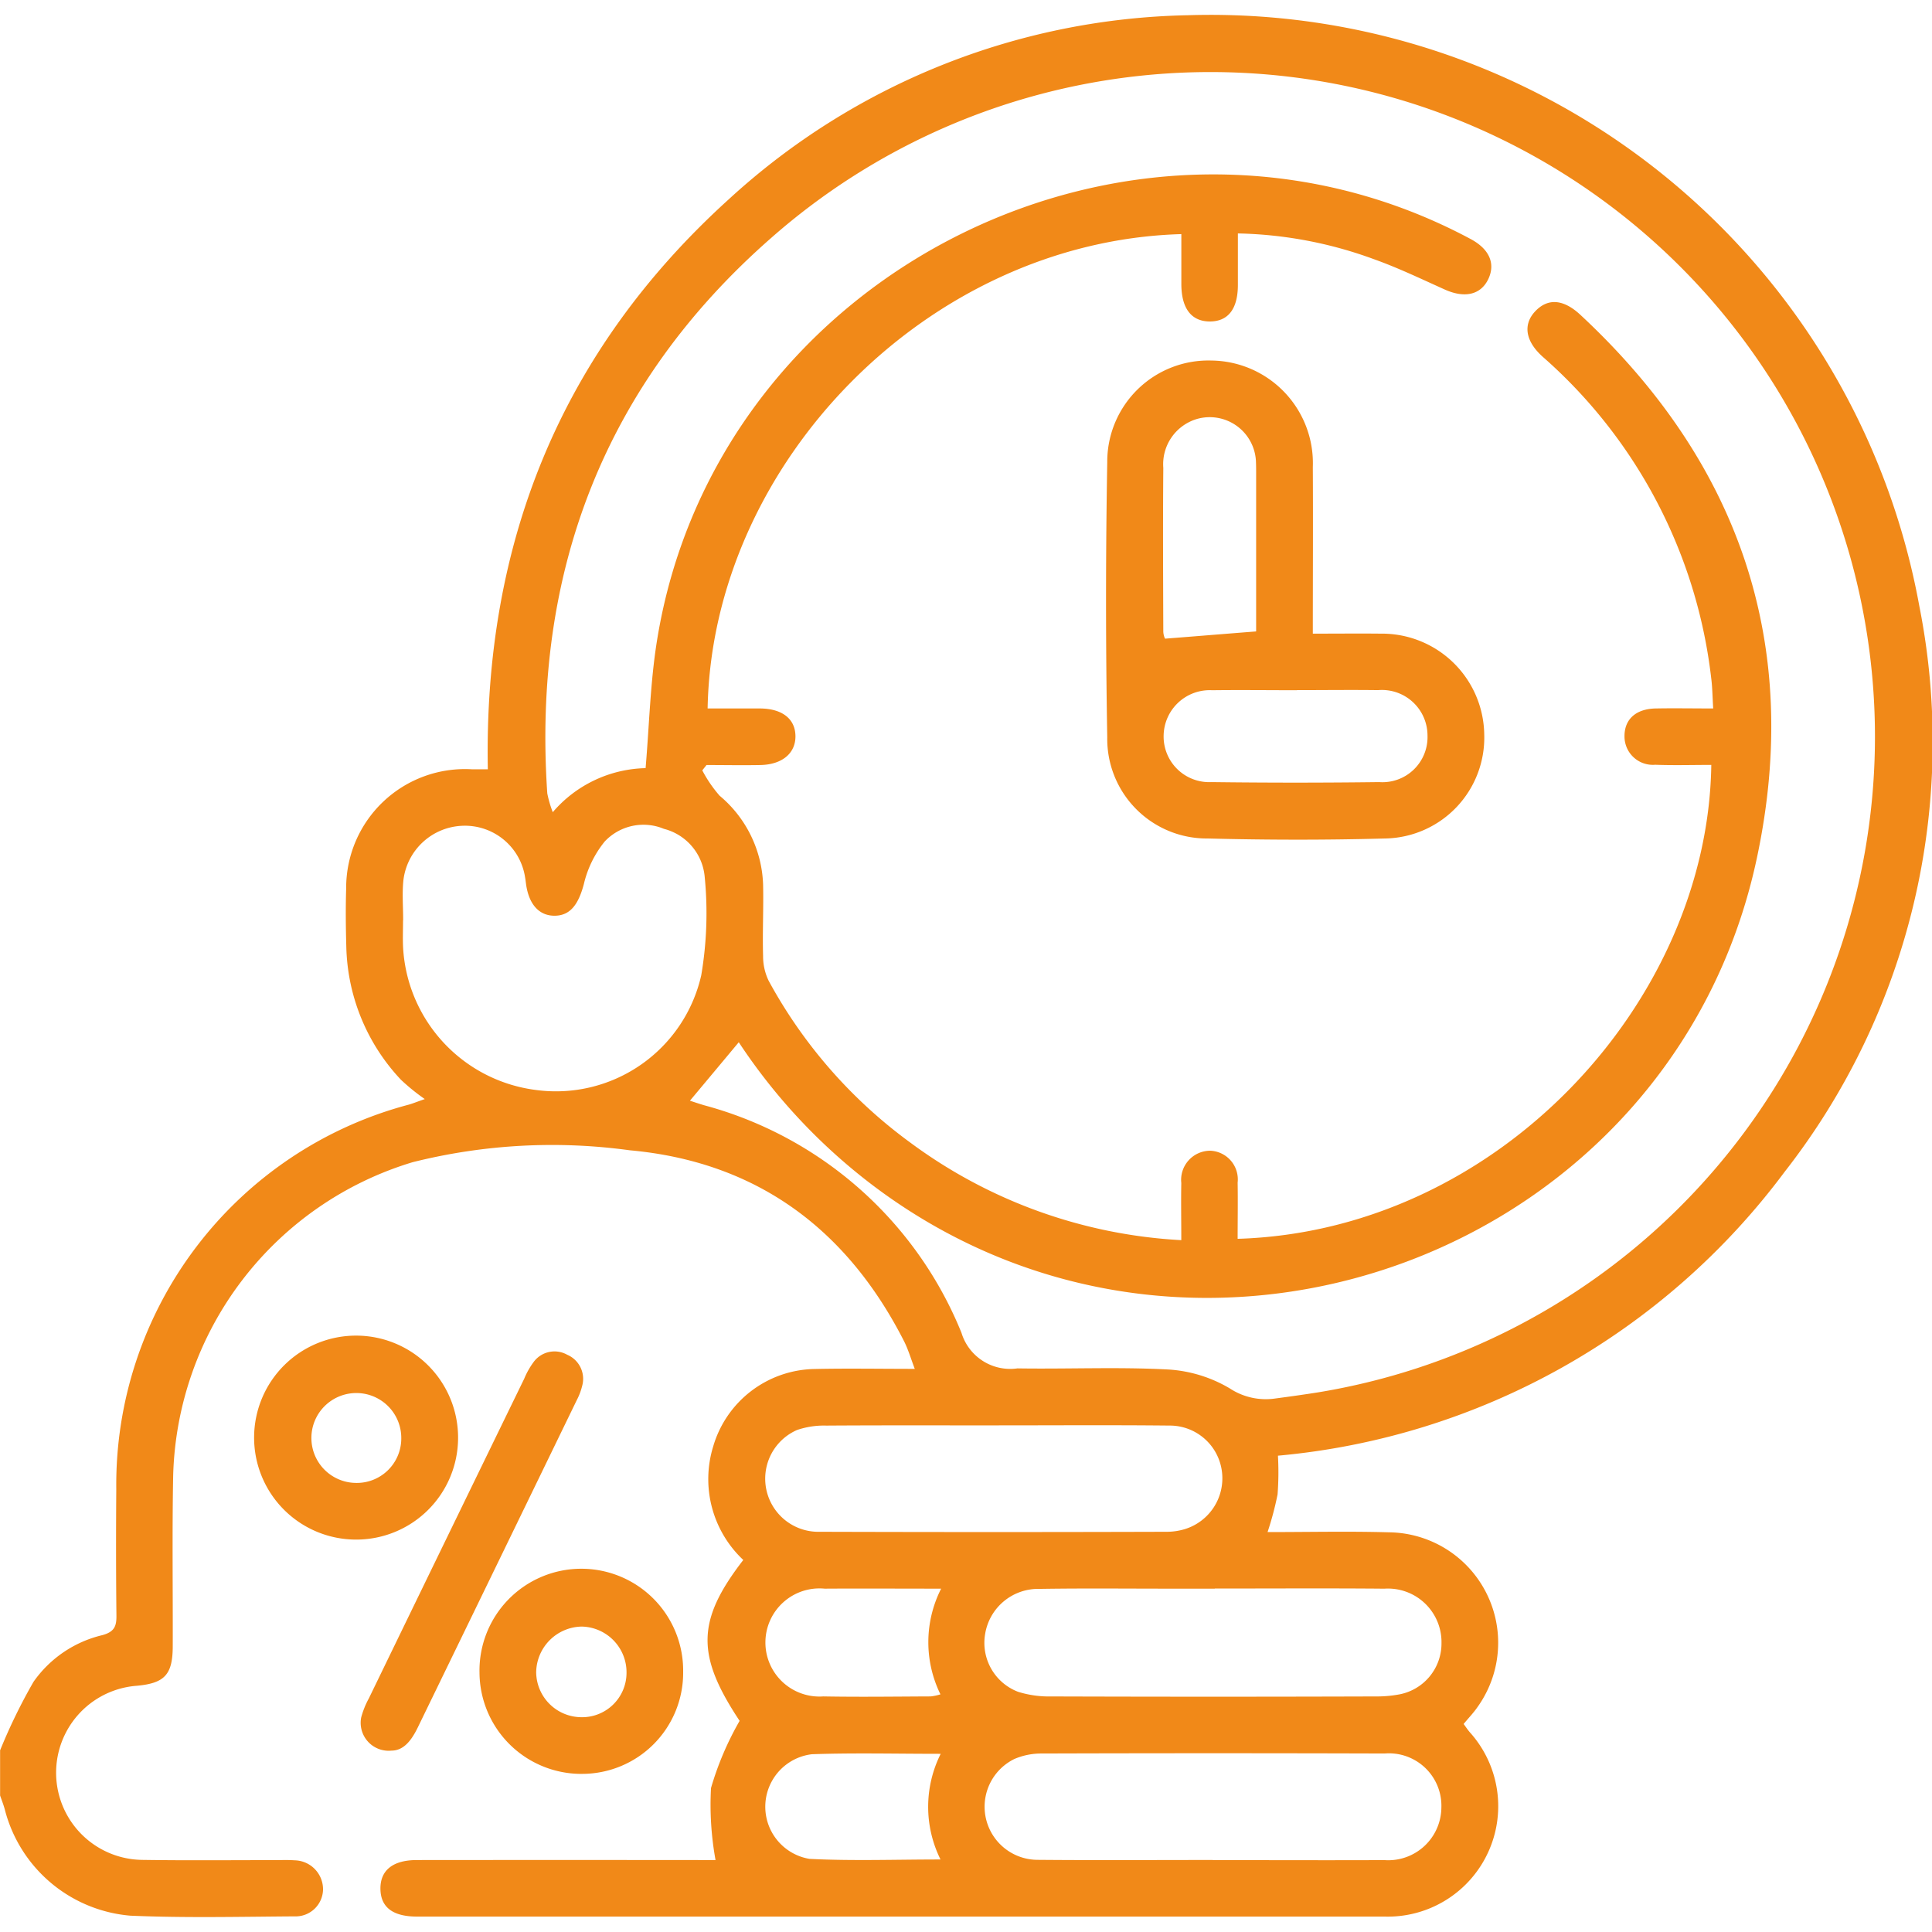<?xml version="1.0" encoding="UTF-8"?>
<svg xmlns="http://www.w3.org/2000/svg" xmlns:xlink="http://www.w3.org/1999/xlink" width="80" height="80" viewBox="0 0 80 80">
  <defs>
    <clipPath id="clip-path">
      <rect id="Rectangle_170" data-name="Rectangle 170" width="80" height="80" transform="translate(453 237)" fill="#f18918"></rect>
    </clipPath>
  </defs>
  <g id="Mask_Group_45" data-name="Mask Group 45" transform="translate(-453 -237)" clip-path="url(#clip-path)">
    <g id="Layer_1-2" transform="translate(453.002 237.614)">
      <g id="Group_598" data-name="Group 598">
        <path id="Path_149" data-name="Path 149" d="M0,71.869a23.205,23.205,0,0,1,1.384-2.84,4.842,4.842,0,0,1,2.851-1.935c.495-.136.591-.365.584-.816C4.8,64.533,4.8,62.79,4.813,61.046A16.275,16.275,0,0,1,16.921,45.128c.148-.042.292-.1.666-.232a8.522,8.522,0,0,1-.987-.8,8.3,8.3,0,0,1-2.262-5.505c-.023-.806-.031-1.615-.006-2.421a4.919,4.919,0,0,1,5.213-4.929c.2,0,.4,0,.653,0-.177-9.37,3.032-17.309,9.974-23.6A28.927,28.927,0,0,1,49.165.017a29.828,29.828,0,0,1,30.309,24.47,28.906,28.906,0,0,1-5.581,23.426,29.473,29.473,0,0,1-20.978,11.75,12.36,12.36,0,0,1-.015,1.6,12.9,12.9,0,0,1-.415,1.563c1.709,0,3.37-.038,5.032.01a4.573,4.573,0,0,1,3.665,7.231c-.161.236-.361.442-.578.705.081.109.161.232.255.342a4.573,4.573,0,0,1-3.523,7.634H21.567q-2.147,0-4.295,0c-1.012,0-1.515-.388-1.521-1.154s.518-1.185,1.5-1.187q5.935-.006,11.871,0h.505a12.813,12.813,0,0,1-.188-2.982,12.711,12.711,0,0,1,1.185-2.782c-1.795-2.707-1.795-4.145.152-6.662A4.591,4.591,0,0,1,29.53,59.28a4.453,4.453,0,0,1,4.163-3.206c1.35-.031,2.7-.006,4.184-.006-.167-.438-.271-.8-.44-1.137-2.373-4.666-6.123-7.44-11.361-7.914a23.706,23.706,0,0,0-8.991.493,13.942,13.942,0,0,0-9.917,13c-.044,2.342-.01,4.685-.017,7.029,0,1.187-.33,1.544-1.484,1.651A3.61,3.61,0,0,0,5.885,76.4c1.9.029,3.8.008,5.7.01a6.215,6.215,0,0,1,.624.008,1.2,1.2,0,0,1,1.165,1.221,1.136,1.136,0,0,1-1.185,1.1c-2.264.015-4.533.069-6.793-.029a5.876,5.876,0,0,1-5.2-4.4c-.054-.2-.129-.384-.194-.576V71.869ZM48.912,9.08c-10.5.3-19.427,9.5-19.613,19.642.724,0,1.446,0,2.17,0,.92.006,1.459.432,1.467,1.142s-.547,1.179-1.442,1.2c-.747.015-1.494,0-2.241,0l-.175.221a5.386,5.386,0,0,0,.718,1.05,5.01,5.01,0,0,1,1.8,3.675c.023.987-.029,1.978,0,2.966A2.319,2.319,0,0,0,31.828,40a20.261,20.261,0,0,0,5.866,6.7,20.7,20.7,0,0,0,11.219,4.038c0-.818-.015-1.592,0-2.365a1.206,1.206,0,0,1,1.206-1.338,1.19,1.19,0,0,1,1.127,1.323c.013.774,0,1.549,0,2.325,10.787-.328,19.475-9.815,19.613-19.624-.774,0-1.549.023-2.321-.006a1.175,1.175,0,0,1-1.273-1.187c0-.7.474-1.127,1.29-1.144.772-.015,1.546,0,2.383,0-.031-.488-.033-.877-.083-1.258a20.886,20.886,0,0,0-6.981-13.309c-.722-.649-.818-1.342-.3-1.885s1.156-.5,1.853.142c6.6,6.131,9.191,13.663,7.327,22.468C69.285,51.312,49.634,58.589,36.213,48.524a24.015,24.015,0,0,1-5.624-5.981c-.68.816-1.342,1.607-2.022,2.421.186.061.378.125.572.184a15.964,15.964,0,0,1,10.671,9.425,2.108,2.108,0,0,0,2.317,1.475c2.083.033,4.17-.065,6.246.046a5.66,5.66,0,0,1,2.548.783,2.71,2.71,0,0,0,1.889.417c.593-.079,1.185-.161,1.776-.255A27.517,27.517,0,1,0,31.93,9.239c-6.9,6.046-9.89,13.841-9.27,23a4.645,4.645,0,0,0,.227.778,5.208,5.208,0,0,1,3.844-1.824c.152-1.793.194-3.514.459-5.2C29.614,10.554,47.1,1.9,60.893,9.283c.77.411,1.035,1.008.737,1.649-.311.664-.983.814-1.809.442-.97-.436-1.933-.9-2.934-1.256a17.266,17.266,0,0,0-5.631-1.066c0,.76,0,1.457,0,2.154-.006.989-.417,1.5-1.183,1.492-.747-.013-1.152-.543-1.158-1.534,0-.674,0-1.346,0-2.083ZM16.7,37.49h-.013c0,.365-.015.728,0,1.091A6.3,6.3,0,0,0,22.2,44.521a6.17,6.17,0,0,0,6.835-4.75,15.344,15.344,0,0,0,.14-4.107,2.256,2.256,0,0,0-1.688-1.958,2.2,2.2,0,0,0-2.45.526,4.382,4.382,0,0,0-.862,1.759c-.219.824-.549,1.3-1.19,1.313s-1.075-.442-1.2-1.277c-.015-.1-.025-.207-.044-.309a2.518,2.518,0,0,0-2.575-2.139A2.559,2.559,0,0,0,16.7,35.854c-.054.541-.008,1.091-.008,1.638ZM50.3,65.169H48.43c-1.795,0-3.592-.019-5.386.01a2.225,2.225,0,0,0-2.256,1.88,2.169,2.169,0,0,0,1.361,2.379,4.3,4.3,0,0,0,1.377.194q6.712.022,13.425,0a5.065,5.065,0,0,0,1.006-.088,2.145,2.145,0,0,0,1.73-2.116,2.217,2.217,0,0,0-2.362-2.258c-2.342-.021-4.683-.006-7.025-.006Zm-9.062-6.76v0c-2.342,0-4.683-.008-7.023.008A3.456,3.456,0,0,0,33,58.6a2.2,2.2,0,0,0,.943,4.214q7.178.022,14.358,0a2.579,2.579,0,0,0,.766-.113A2.2,2.2,0,0,0,50.6,60.359a2.176,2.176,0,0,0-2.179-1.943c-2.394-.025-4.785-.008-7.179-.008Zm8.986,18v0c2.367,0,4.733.01,7.1,0a2.2,2.2,0,0,0,2.358-2.166,2.172,2.172,0,0,0-2.35-2.248q-7.1-.022-14.2,0a2.831,2.831,0,0,0-1.131.227,2.2,2.2,0,0,0,.966,4.176c2.419.021,4.838.006,7.256.006ZM38.966,65.169c-1.7,0-3.262-.01-4.821,0a2.239,2.239,0,1,0-.054,4.462c1.482.027,2.966.006,4.449,0a2.183,2.183,0,0,0,.4-.086,4.9,4.9,0,0,1,.031-4.381Zm-.015,6.839c-1.864,0-3.6-.044-5.334.017a2.189,2.189,0,0,0-.1,4.333c1.776.09,3.558.025,5.426.025a4.9,4.9,0,0,1,.006-4.372Z" fill="#f18918"></path>
        <path id="Path_150" data-name="Path 150" d="M24.092,72.839a4.219,4.219,0,0,1-4.239-4.2,4.217,4.217,0,1,1,8.433-.029,4.185,4.185,0,0,1-4.195,4.228Zm1.849-4.182a1.894,1.894,0,0,0-1.853-1.918A1.92,1.92,0,0,0,22.2,68.634a1.881,1.881,0,0,0,1.828,1.857A1.84,1.84,0,0,0,25.941,68.657Z" fill="#f18918"></path>
        <path id="Path_151" data-name="Path 151" d="M14.732,63.137a4.223,4.223,0,1,1,4.234-4.193,4.217,4.217,0,0,1-4.234,4.193Zm1.882-4.186a1.861,1.861,0,1,0-1.907,1.839A1.841,1.841,0,0,0,16.614,58.95Z" fill="#f18918"></path>
        <path id="Path_152" data-name="Path 152" d="M16.214,71.875a1.159,1.159,0,0,1-1.261-1.369,3.562,3.562,0,0,1,.317-.791q3.212-6.621,6.434-13.238a3.234,3.234,0,0,1,.378-.676,1.072,1.072,0,0,1,1.4-.319,1.084,1.084,0,0,1,.622,1.292,2.57,2.57,0,0,1-.219.58q-3.3,6.8-6.6,13.588C17.027,71.464,16.706,71.873,16.214,71.875Z" fill="#f18918"></path>
        <path id="Path_153" data-name="Path 153" d="M54.357,25.624c1.01,0,1.916-.01,2.822,0a4.235,4.235,0,0,1,4.278,4.168,4.177,4.177,0,0,1-4.111,4.314c-2.444.067-4.892.063-7.336,0a4.124,4.124,0,0,1-4.163-4.189q-.1-5.7,0-11.395a4.189,4.189,0,0,1,4.312-4.207,4.248,4.248,0,0,1,4.2,4.41c.013,2.26,0,4.52,0,6.891ZM53.7,27.967c-1.171,0-2.342-.015-3.51,0a1.91,1.91,0,0,0-2.008,1.853,1.889,1.889,0,0,0,1.983,1.951q3.472.044,6.943,0a1.867,1.867,0,0,0,2-1.928,1.888,1.888,0,0,0-2.049-1.88c-1.119-.015-2.237,0-3.354,0Zm-1.688-2.435V19.016c0-.157,0-.313-.006-.467a1.917,1.917,0,0,0-2.446-1.814,1.953,1.953,0,0,0-1.392,2.024c-.019,2.262-.008,4.525,0,6.789a.774.774,0,0,0,.071.284c1.283-.1,2.486-.2,3.773-.3Z" fill="#f18918"></path>
      </g>
    </g>
  </g>
</svg>
